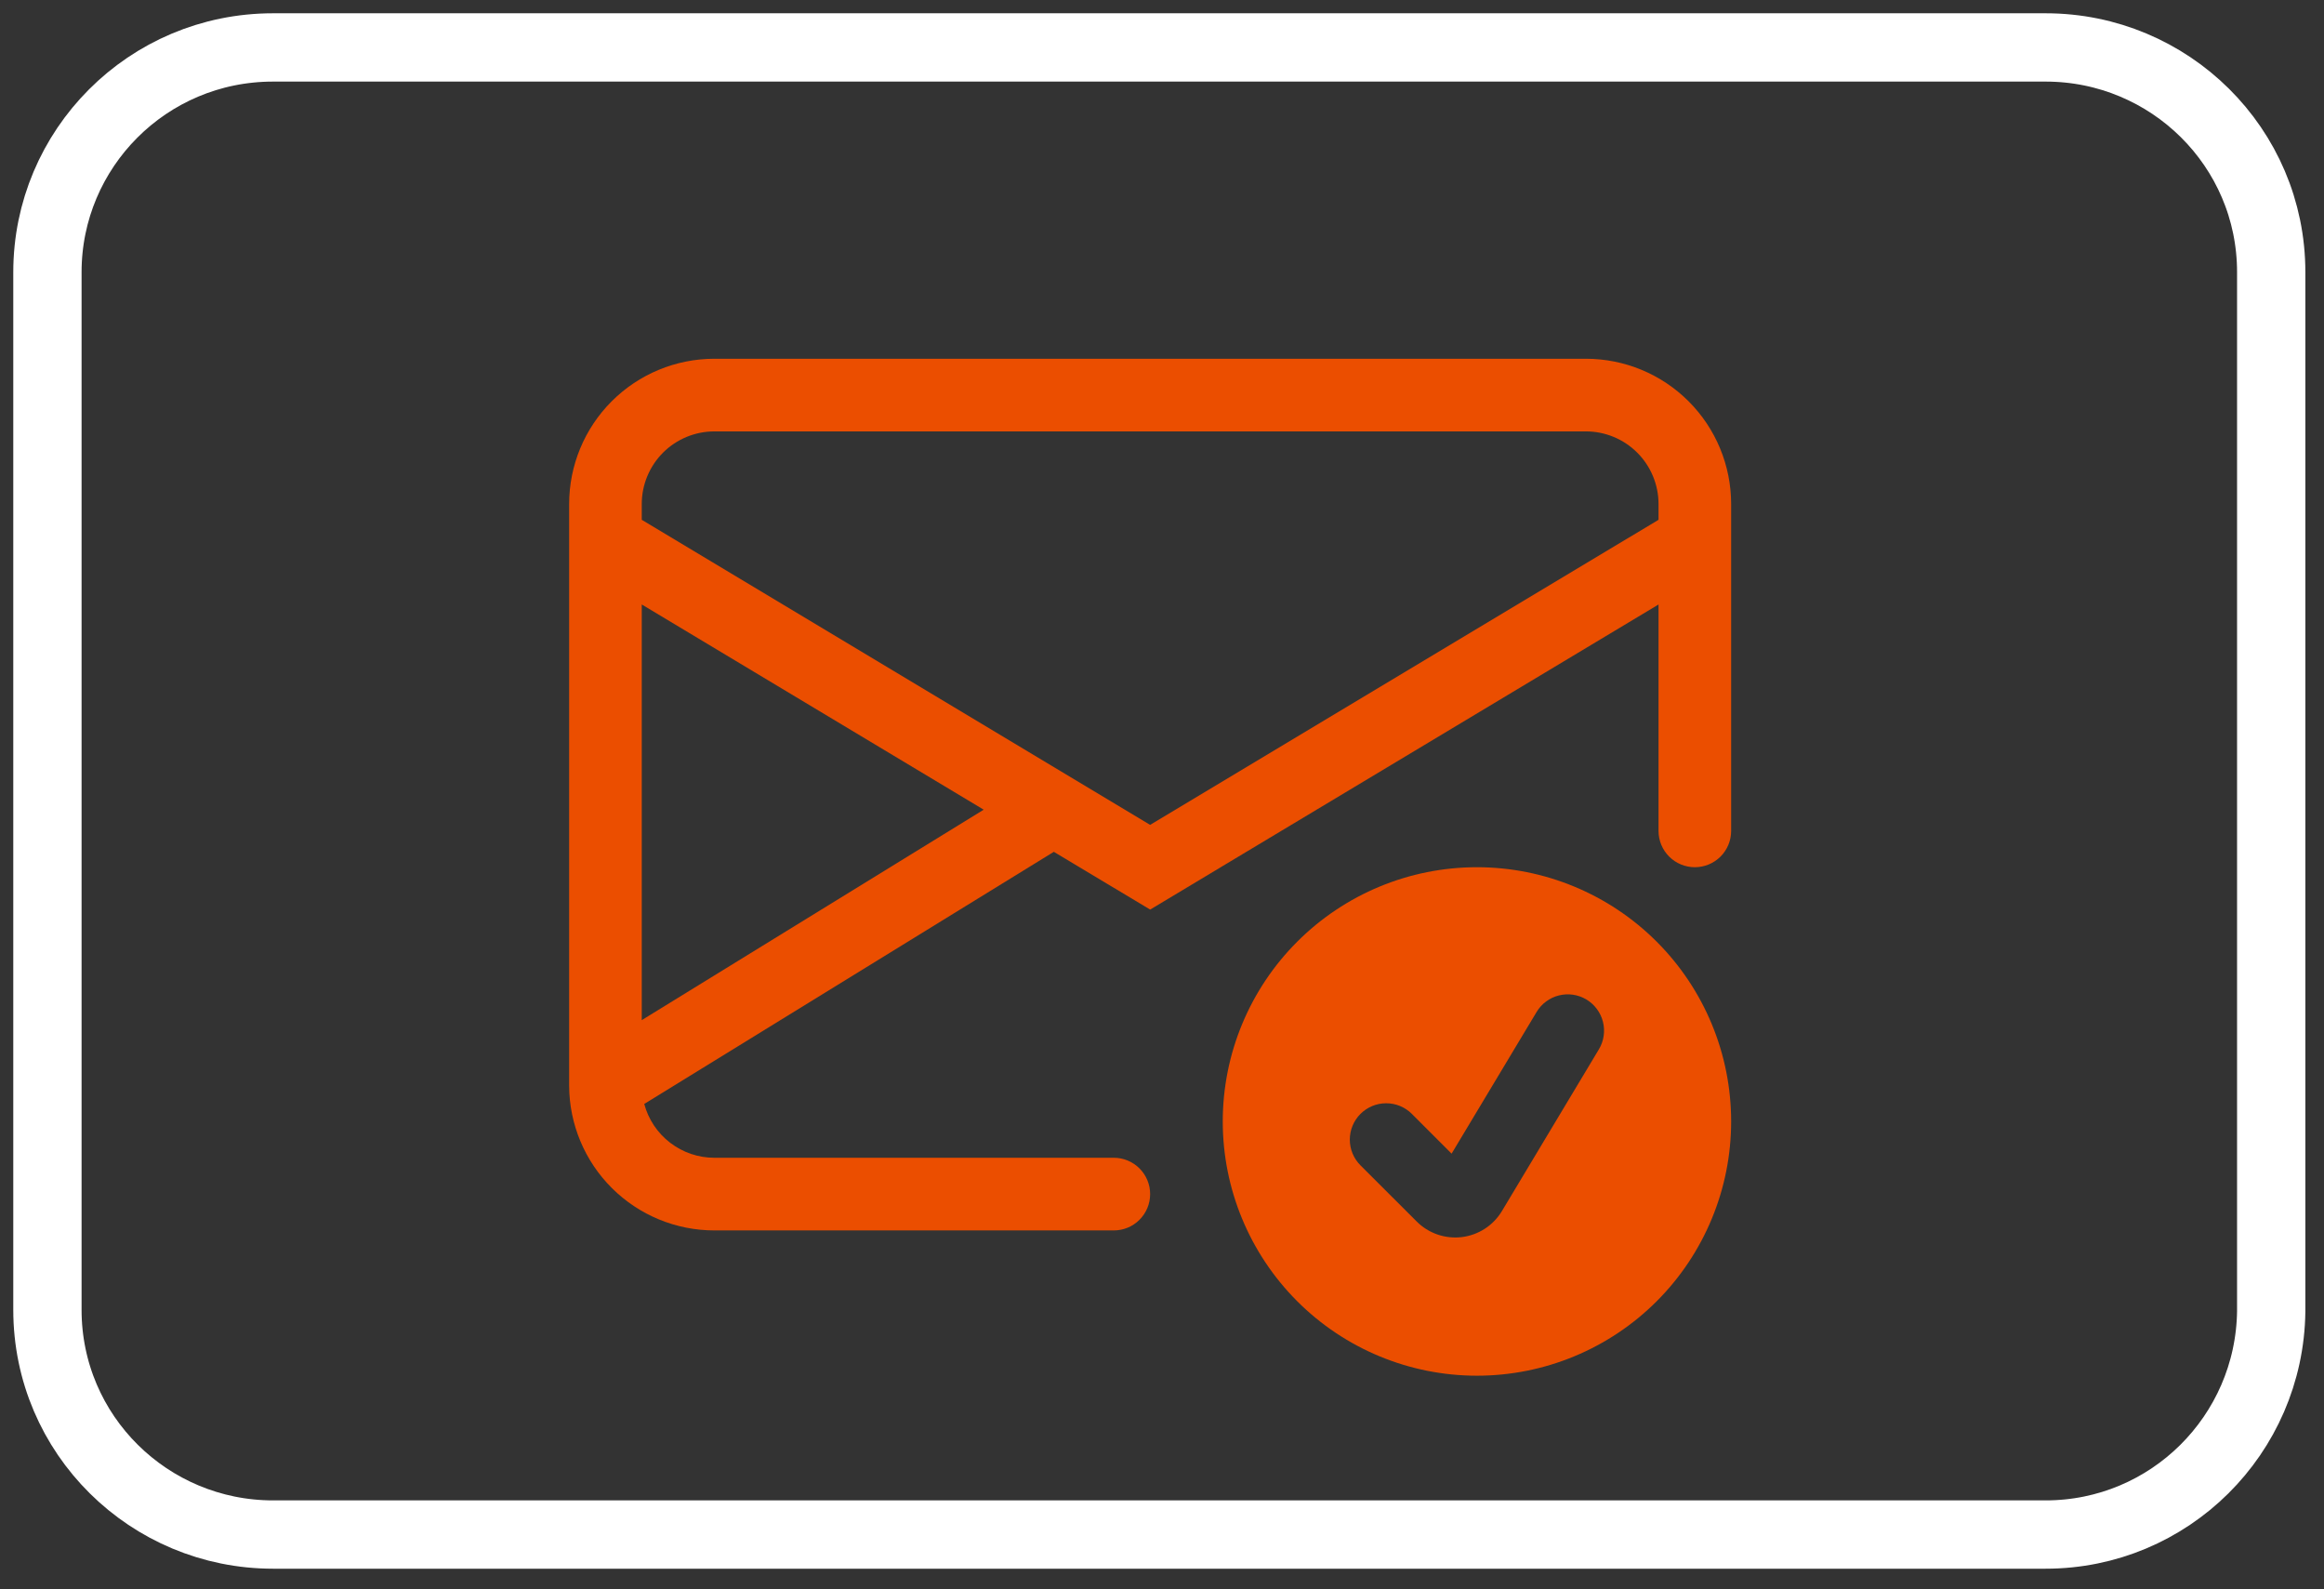 <svg xmlns="http://www.w3.org/2000/svg" width="98" height="67" viewBox="0 0 98 67" fill="none"><rect x="0" y="0" width="98" height="67" fill="#333333" stroke="none"/><g clip-path="url(#clip0_781_130)"><path d="M30.125 15.125C28.5 15.125 26.943 15.77 25.794 16.919C24.645 18.068 24 19.625 24 21.25V45.781C24.008 47.4 24.657 48.95 25.805 50.092C26.953 51.234 28.506 51.875 30.125 51.875H46.969C47.375 51.875 47.764 51.714 48.051 51.426C48.339 51.139 48.5 50.75 48.5 50.344C48.5 49.938 48.339 49.548 48.051 49.261C47.764 48.974 47.375 48.812 46.969 48.812H30.125C29.451 48.813 28.796 48.59 28.261 48.18C27.726 47.77 27.341 47.194 27.167 46.543L44.439 35.913L48.5 38.348L69.938 25.485V35.031C69.938 35.437 70.099 35.827 70.386 36.114C70.673 36.401 71.063 36.562 71.469 36.562C71.875 36.562 72.264 36.401 72.552 36.114C72.839 35.827 73 35.437 73 35.031V21.25C73 19.625 72.355 18.068 71.206 16.919C70.057 15.77 68.499 15.125 66.875 15.125H30.125ZM41.481 34.137L27.062 43.009V25.485L41.481 34.137ZM27.062 21.915V21.25C27.062 20.438 27.385 19.659 27.959 19.084C28.534 18.51 29.313 18.188 30.125 18.188H66.875C67.687 18.188 68.466 18.51 69.04 19.084C69.615 19.659 69.938 20.438 69.938 21.25V21.915L48.5 34.777L27.062 21.915Z" fill="#EB4E00"></path><path d="M73 47.281C73 50.124 71.871 52.85 69.861 54.861C67.85 56.871 65.124 58 62.281 58C59.438 58 56.712 56.871 54.702 54.861C52.692 52.85 51.562 50.124 51.562 47.281C51.562 44.438 52.692 41.712 54.702 39.702C56.712 37.692 59.438 36.562 62.281 36.562C65.124 36.562 67.85 37.692 69.861 39.702C71.871 41.712 73 44.438 73 47.281ZM66.896 42.139C66.724 42.036 66.533 41.968 66.334 41.938C66.135 41.909 65.932 41.919 65.737 41.968C65.542 42.016 65.358 42.103 65.197 42.223C65.035 42.343 64.899 42.493 64.796 42.666L61.212 48.638L59.537 46.963C59.25 46.675 58.86 46.514 58.453 46.514C58.047 46.514 57.657 46.675 57.369 46.963C57.081 47.25 56.92 47.64 56.92 48.047C56.92 48.453 57.081 48.843 57.369 49.131L59.739 51.498C59.986 51.745 60.286 51.933 60.616 52.047C60.946 52.161 61.298 52.198 61.645 52.156C61.991 52.113 62.324 51.992 62.617 51.802C62.91 51.611 63.155 51.357 63.335 51.057L67.423 44.24C67.527 44.068 67.595 43.877 67.624 43.678C67.654 43.478 67.644 43.276 67.595 43.081C67.546 42.886 67.459 42.702 67.339 42.541C67.219 42.379 67.069 42.243 66.896 42.139Z" fill="#EB4E00"></path></g><path d="M86.261 64.697H11.513C6.292 64.697 2 60.493 2 55.221V11.476C2 6.274 6.22 2 11.513 2H86.261C91.483 2 95.774 6.203 95.774 11.476V55.292C95.703 60.493 91.483 64.697 86.261 64.697Z" stroke="white" stroke-width="2.88" stroke-miterlimit="10"></path><defs><clipPath id="clip0_781_130"><rect width="49" height="49" fill="white" transform="translate(24 9)"></rect></clipPath></defs></svg>